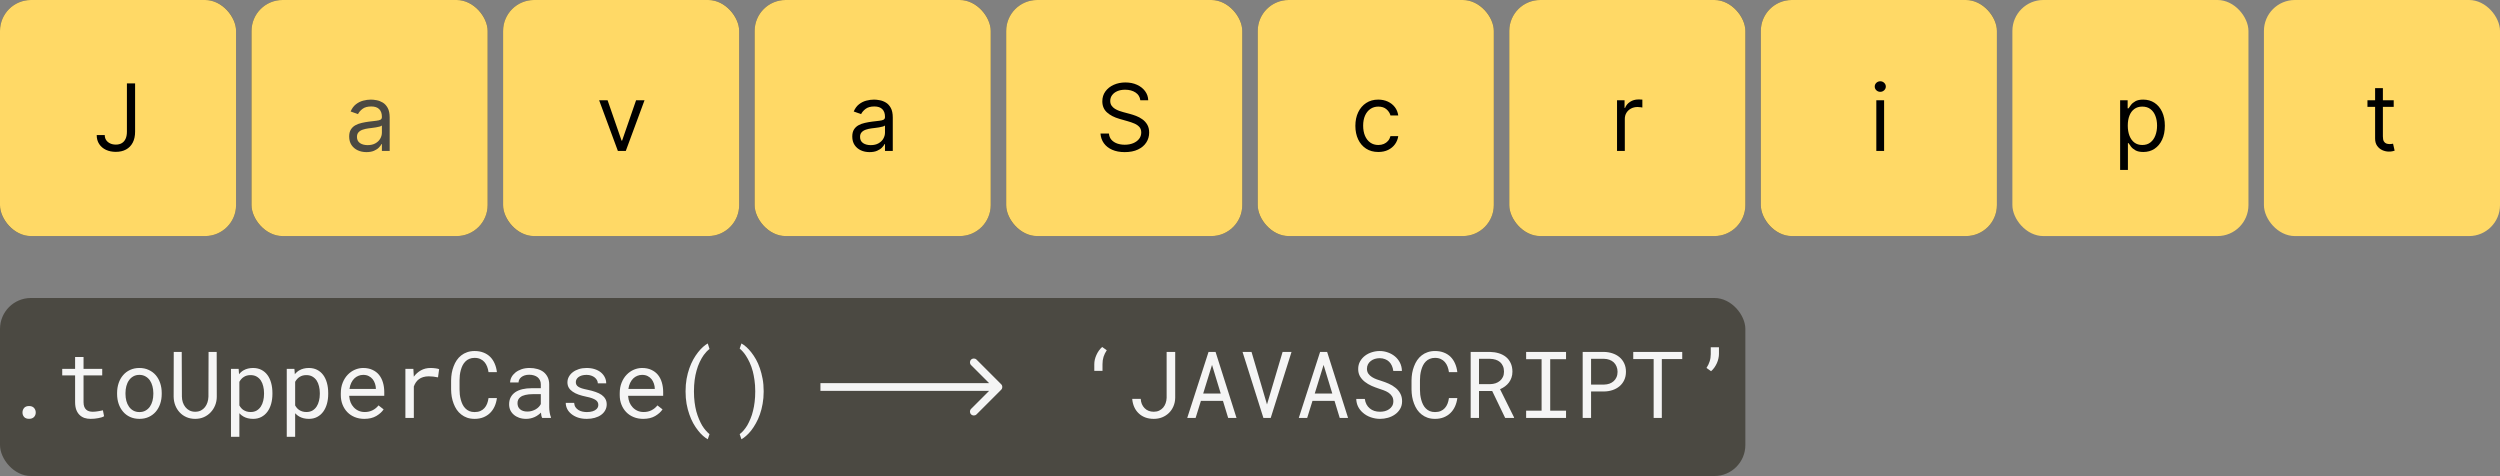 <svg width="646" height="123" viewBox="0 0 646 123" fill="none" xmlns="http://www.w3.org/2000/svg">
<rect x="0" y="0" width="646" height="123" fill="#808080" stroke="none"/>
<rect y="77" width="451" height="46" rx="8" fill="#4B4942"/>
<rect x="1" y="1" width="59" height="59" rx="7" stroke="#4B4942" stroke-width="2"/>
<rect width="61" height="61" rx="8" fill="#FFD966"/>
<path d="M32.795 21.546H34.909V34.023C34.909 35.136 34.705 36.082 34.295 36.861C33.886 37.639 33.31 38.23 32.565 38.633C31.821 39.037 30.943 39.239 29.932 39.239C28.977 39.239 28.128 39.065 27.384 38.719C26.639 38.367 26.054 37.867 25.628 37.219C25.202 36.571 24.989 35.801 24.989 34.909H27.068C27.068 35.403 27.19 35.835 27.435 36.205C27.685 36.568 28.026 36.852 28.457 37.057C28.889 37.261 29.381 37.364 29.932 37.364C30.54 37.364 31.057 37.236 31.483 36.98C31.909 36.724 32.233 36.349 32.455 35.855C32.682 35.355 32.795 34.744 32.795 34.023V21.546Z" fill="black"/>
<rect x="261" y="1" width="59" height="59" rx="7" stroke="#4B4942" stroke-width="2"/>
<rect x="260" width="61" height="61" rx="8" fill="#FFD966"/>
<path d="M294.659 25.909C294.557 25.046 294.142 24.375 293.415 23.898C292.688 23.421 291.795 23.182 290.739 23.182C289.966 23.182 289.29 23.307 288.71 23.557C288.136 23.807 287.688 24.151 287.364 24.588C287.045 25.026 286.886 25.523 286.886 26.079C286.886 26.546 286.997 26.946 287.219 27.281C287.446 27.611 287.736 27.886 288.088 28.108C288.44 28.324 288.81 28.503 289.196 28.645C289.582 28.781 289.938 28.892 290.261 28.977L292.034 29.454C292.489 29.574 292.994 29.739 293.551 29.949C294.114 30.159 294.651 30.446 295.162 30.81C295.679 31.168 296.105 31.628 296.44 32.19C296.776 32.753 296.943 33.443 296.943 34.261C296.943 35.205 296.696 36.057 296.202 36.818C295.713 37.58 294.997 38.185 294.054 38.633C293.116 39.082 291.977 39.307 290.636 39.307C289.386 39.307 288.304 39.105 287.389 38.702C286.48 38.298 285.764 37.736 285.241 37.014C284.724 36.293 284.432 35.455 284.364 34.5H286.545C286.602 35.159 286.824 35.705 287.21 36.136C287.602 36.562 288.097 36.881 288.693 37.091C289.295 37.295 289.943 37.398 290.636 37.398C291.443 37.398 292.168 37.267 292.81 37.006C293.452 36.739 293.96 36.369 294.335 35.898C294.71 35.42 294.898 34.864 294.898 34.227C294.898 33.648 294.736 33.176 294.412 32.812C294.088 32.449 293.662 32.153 293.134 31.926C292.605 31.699 292.034 31.5 291.42 31.329L289.273 30.716C287.909 30.324 286.83 29.764 286.034 29.037C285.239 28.31 284.841 27.358 284.841 26.182C284.841 25.204 285.105 24.352 285.634 23.625C286.168 22.892 286.884 22.324 287.781 21.921C288.685 21.511 289.693 21.307 290.807 21.307C291.932 21.307 292.932 21.509 293.807 21.912C294.682 22.31 295.375 22.855 295.886 23.548C296.403 24.241 296.676 25.028 296.705 25.909H294.659Z" fill="black"/>
<rect x="326" y="1" width="59" height="59" rx="7" stroke="#4B4942" stroke-width="2"/>
<rect x="325" width="61" height="61" rx="8" fill="#FFD966"/>
<path d="M356.159 39.273C354.932 39.273 353.875 38.983 352.989 38.403C352.102 37.824 351.42 37.026 350.943 36.008C350.466 34.992 350.227 33.83 350.227 32.523C350.227 31.193 350.472 30.02 350.96 29.003C351.455 27.98 352.142 27.182 353.023 26.608C353.909 26.028 354.943 25.739 356.125 25.739C357.045 25.739 357.875 25.909 358.614 26.25C359.352 26.591 359.957 27.068 360.429 27.682C360.901 28.296 361.193 29.011 361.307 29.829H359.295C359.142 29.233 358.801 28.704 358.273 28.244C357.75 27.778 357.045 27.546 356.159 27.546C355.375 27.546 354.688 27.75 354.097 28.159C353.511 28.562 353.054 29.134 352.724 29.872C352.401 30.605 352.239 31.466 352.239 32.455C352.239 33.466 352.398 34.347 352.716 35.097C353.04 35.847 353.494 36.429 354.08 36.844C354.67 37.258 355.364 37.466 356.159 37.466C356.682 37.466 357.156 37.375 357.582 37.193C358.009 37.011 358.369 36.75 358.665 36.409C358.96 36.068 359.17 35.659 359.295 35.182H361.307C361.193 35.955 360.912 36.651 360.463 37.27C360.02 37.883 359.432 38.372 358.699 38.736C357.972 39.094 357.125 39.273 356.159 39.273Z" fill="black"/>
<rect x="391" y="1" width="59" height="59" rx="7" stroke="#4B4942" stroke-width="2"/>
<rect x="390" width="61" height="61" rx="8" fill="#FFD966"/>
<path d="M417.841 39V25.909H419.784V27.886H419.92C420.159 27.239 420.591 26.713 421.216 26.31C421.841 25.906 422.545 25.704 423.33 25.704C423.477 25.704 423.662 25.707 423.884 25.713C424.105 25.719 424.273 25.727 424.386 25.739V27.784C424.318 27.767 424.162 27.741 423.918 27.707C423.679 27.668 423.426 27.648 423.159 27.648C422.523 27.648 421.955 27.781 421.455 28.048C420.96 28.31 420.568 28.673 420.278 29.139C419.994 29.599 419.852 30.125 419.852 30.716V39H417.841Z" fill="black"/>
<rect x="456" y="1" width="59" height="59" rx="7" stroke="#4B4942" stroke-width="2"/>
<rect x="455" width="61" height="61" rx="8" fill="#FFD966"/>
<path d="M484.841 39V25.909H486.852V39H484.841ZM485.864 23.727C485.472 23.727 485.134 23.594 484.849 23.327C484.571 23.06 484.432 22.739 484.432 22.364C484.432 21.989 484.571 21.668 484.849 21.401C485.134 21.134 485.472 21 485.864 21C486.256 21 486.591 21.134 486.869 21.401C487.153 21.668 487.295 21.989 487.295 22.364C487.295 22.739 487.153 23.06 486.869 23.327C486.591 23.594 486.256 23.727 485.864 23.727Z" fill="black"/>
<rect x="520" width="61" height="61" rx="8" fill="#FFD966"/>
<path d="M547.841 43.909V25.909H549.784V27.989H550.023C550.17 27.761 550.375 27.472 550.636 27.119C550.903 26.761 551.284 26.443 551.778 26.165C552.278 25.881 552.955 25.739 553.807 25.739C554.909 25.739 555.881 26.014 556.722 26.565C557.563 27.116 558.219 27.898 558.69 28.909C559.162 29.921 559.398 31.114 559.398 32.489C559.398 33.875 559.162 35.077 558.69 36.094C558.219 37.105 557.565 37.889 556.73 38.446C555.895 38.997 554.932 39.273 553.841 39.273C553 39.273 552.327 39.133 551.821 38.855C551.315 38.571 550.926 38.25 550.653 37.892C550.381 37.528 550.17 37.227 550.023 36.989H549.852V43.909H547.841ZM549.818 32.455C549.818 33.443 549.963 34.315 550.253 35.071C550.543 35.821 550.966 36.409 551.523 36.835C552.08 37.256 552.761 37.466 553.568 37.466C554.409 37.466 555.111 37.244 555.673 36.801C556.241 36.352 556.668 35.75 556.952 34.994C557.241 34.233 557.386 33.386 557.386 32.455C557.386 31.534 557.244 30.704 556.96 29.966C556.682 29.222 556.259 28.634 555.69 28.202C555.128 27.764 554.42 27.546 553.568 27.546C552.75 27.546 552.063 27.753 551.506 28.168C550.949 28.577 550.528 29.151 550.244 29.889C549.96 30.622 549.818 31.477 549.818 32.455Z" fill="black"/>
<rect x="585" width="61" height="61" rx="8" fill="#FFD966"/>
<path d="M618.534 25.909V27.614H611.75V25.909H618.534ZM613.727 22.773H615.739V35.25C615.739 35.818 615.821 36.244 615.986 36.528C616.156 36.807 616.372 36.994 616.634 37.091C616.901 37.182 617.182 37.227 617.477 37.227C617.699 37.227 617.881 37.216 618.023 37.193C618.165 37.165 618.278 37.142 618.364 37.125L618.773 38.932C618.636 38.983 618.446 39.034 618.202 39.085C617.957 39.142 617.648 39.17 617.273 39.17C616.705 39.17 616.148 39.048 615.602 38.804C615.063 38.56 614.614 38.188 614.256 37.688C613.903 37.188 613.727 36.557 613.727 35.795V22.773Z" fill="black"/>
<rect x="66" y="1" width="59" height="59" rx="7" fill="#78B500"/>
<rect x="66" y="1" width="59" height="59" rx="7" stroke="#4B4942" stroke-width="2"/>
<rect x="65" width="61" height="61" rx="8" fill="#FFD966"/>
<path d="M94.693 39.307C93.864 39.307 93.111 39.151 92.435 38.838C91.758 38.52 91.222 38.062 90.824 37.466C90.426 36.864 90.227 36.136 90.227 35.284C90.227 34.534 90.375 33.926 90.671 33.46C90.966 32.989 91.361 32.619 91.855 32.352C92.349 32.085 92.895 31.886 93.492 31.756C94.094 31.619 94.699 31.511 95.307 31.432C96.102 31.329 96.747 31.253 97.242 31.202C97.742 31.145 98.105 31.051 98.332 30.921C98.565 30.79 98.682 30.562 98.682 30.239V30.171C98.682 29.329 98.452 28.676 97.992 28.21C97.537 27.744 96.847 27.511 95.921 27.511C94.96 27.511 94.207 27.722 93.662 28.142C93.117 28.562 92.733 29.011 92.511 29.489L90.602 28.807C90.943 28.011 91.398 27.392 91.966 26.949C92.54 26.5 93.165 26.188 93.841 26.011C94.523 25.829 95.193 25.739 95.852 25.739C96.273 25.739 96.756 25.79 97.301 25.892C97.852 25.989 98.383 26.19 98.895 26.497C99.412 26.804 99.841 27.267 100.182 27.886C100.523 28.506 100.693 29.335 100.693 30.375V39H98.682V37.227H98.579C98.443 37.511 98.216 37.815 97.898 38.139C97.579 38.463 97.156 38.739 96.628 38.966C96.099 39.193 95.454 39.307 94.693 39.307ZM95 37.5C95.796 37.5 96.466 37.344 97.011 37.031C97.562 36.719 97.977 36.315 98.256 35.821C98.54 35.327 98.682 34.807 98.682 34.261V32.42C98.597 32.523 98.409 32.617 98.119 32.702C97.835 32.781 97.506 32.852 97.131 32.915C96.761 32.972 96.401 33.023 96.048 33.068C95.702 33.108 95.421 33.142 95.204 33.17C94.682 33.239 94.193 33.349 93.739 33.503C93.29 33.651 92.926 33.875 92.648 34.176C92.375 34.472 92.239 34.875 92.239 35.386C92.239 36.085 92.497 36.614 93.014 36.972C93.537 37.324 94.199 37.5 95 37.5Z" fill="#4B4942"/>
<rect x="196" y="1" width="59" height="59" rx="7" stroke="#4B4942" stroke-width="2"/>
<rect x="195" width="61" height="61" rx="8" fill="#FFD966"/>
<path d="M224.693 39.307C223.864 39.307 223.111 39.151 222.435 38.838C221.759 38.52 221.222 38.062 220.824 37.466C220.426 36.864 220.227 36.136 220.227 35.284C220.227 34.534 220.375 33.926 220.67 33.46C220.966 32.989 221.361 32.619 221.855 32.352C222.349 32.085 222.895 31.886 223.491 31.756C224.094 31.619 224.699 31.511 225.307 31.432C226.102 31.329 226.747 31.253 227.241 31.202C227.741 31.145 228.105 31.051 228.332 30.921C228.565 30.79 228.682 30.562 228.682 30.239V30.171C228.682 29.329 228.452 28.676 227.991 28.21C227.537 27.744 226.847 27.511 225.92 27.511C224.96 27.511 224.207 27.722 223.662 28.142C223.116 28.562 222.733 29.011 222.511 29.489L220.602 28.807C220.943 28.011 221.398 27.392 221.966 26.949C222.54 26.5 223.165 26.188 223.841 26.011C224.523 25.829 225.193 25.739 225.852 25.739C226.273 25.739 226.756 25.79 227.301 25.892C227.852 25.989 228.384 26.19 228.895 26.497C229.412 26.804 229.841 27.267 230.182 27.886C230.523 28.506 230.693 29.335 230.693 30.375V39H228.682V37.227H228.58C228.443 37.511 228.216 37.815 227.898 38.139C227.58 38.463 227.156 38.739 226.628 38.966C226.099 39.193 225.455 39.307 224.693 39.307ZM225 37.5C225.795 37.5 226.466 37.344 227.011 37.031C227.563 36.719 227.977 36.315 228.256 35.821C228.54 35.327 228.682 34.807 228.682 34.261V32.42C228.597 32.523 228.409 32.617 228.119 32.702C227.835 32.781 227.506 32.852 227.131 32.915C226.761 32.972 226.401 33.023 226.048 33.068C225.702 33.108 225.42 33.142 225.205 33.17C224.682 33.239 224.193 33.349 223.739 33.503C223.29 33.651 222.926 33.875 222.648 34.176C222.375 34.472 222.239 34.875 222.239 35.386C222.239 36.085 222.497 36.614 223.014 36.972C223.537 37.324 224.199 37.5 225 37.5Z" fill="black"/>
<rect x="131" y="1" width="59" height="59" rx="7" stroke="#4B4942" stroke-width="2"/>
<rect x="130" width="61" height="61" rx="8" fill="#FFD966"/>
<path d="M166.545 25.909L161.705 39H159.659L154.818 25.909H157L160.614 36.341H160.75L164.364 25.909H166.545Z" fill="black"/>
<path d="M5.812 106.594C5.812 106.133 5.953 105.738 6.234 105.41C6.516 105.082 6.941 104.918 7.512 104.918C8.074 104.918 8.5 105.082 8.789 105.41C9.086 105.73 9.234 106.125 9.234 106.594C9.234 107.055 9.086 107.441 8.789 107.754C8.492 108.066 8.066 108.223 7.512 108.223C6.949 108.223 6.523 108.066 6.234 107.754C5.953 107.434 5.812 107.047 5.812 106.594ZM21.586 92.25V95.32H26.414V96.996H21.586V103.887C21.586 104.379 21.648 104.785 21.773 105.105C21.898 105.426 22.07 105.68 22.289 105.867C22.508 106.062 22.758 106.199 23.039 106.277C23.328 106.355 23.633 106.395 23.953 106.395C24.188 106.395 24.43 106.383 24.68 106.359C24.93 106.328 25.176 106.293 25.418 106.254C25.652 106.215 25.871 106.176 26.074 106.137C26.285 106.09 26.457 106.051 26.59 106.02L26.895 107.555C26.715 107.664 26.496 107.762 26.238 107.848C25.98 107.926 25.699 107.992 25.395 108.047C25.09 108.109 24.766 108.156 24.422 108.188C24.086 108.219 23.75 108.234 23.414 108.234C22.852 108.234 22.324 108.156 21.832 108C21.348 107.836 20.926 107.578 20.566 107.227C20.207 106.883 19.922 106.438 19.711 105.891C19.508 105.336 19.406 104.668 19.406 103.887V96.996H16.078V95.32H19.406V92.25H21.586ZM30.258 101.543C30.258 100.629 30.391 99.781 30.656 99C30.922 98.211 31.305 97.527 31.805 96.949C32.297 96.371 32.898 95.918 33.609 95.59C34.32 95.254 35.121 95.086 36.012 95.086C36.91 95.086 37.715 95.254 38.426 95.59C39.145 95.918 39.754 96.371 40.254 96.949C40.746 97.527 41.125 98.211 41.391 99C41.656 99.781 41.789 100.629 41.789 101.543V101.801C41.789 102.715 41.656 103.562 41.391 104.344C41.125 105.125 40.746 105.805 40.254 106.383C39.754 106.961 39.148 107.414 38.438 107.742C37.727 108.07 36.926 108.234 36.035 108.234C35.137 108.234 34.328 108.07 33.609 107.742C32.898 107.414 32.297 106.961 31.805 106.383C31.305 105.805 30.922 105.125 30.656 104.344C30.391 103.562 30.258 102.715 30.258 101.801V101.543ZM32.426 101.801C32.426 102.426 32.5 103.023 32.648 103.594C32.797 104.156 33.023 104.652 33.328 105.082C33.625 105.512 34 105.852 34.453 106.102C34.906 106.352 35.434 106.477 36.035 106.477C36.629 106.477 37.148 106.352 37.594 106.102C38.047 105.852 38.426 105.512 38.73 105.082C39.027 104.652 39.25 104.156 39.398 103.594C39.547 103.023 39.621 102.426 39.621 101.801V101.543C39.621 100.926 39.543 100.336 39.387 99.773C39.238 99.203 39.016 98.703 38.719 98.273C38.414 97.844 38.035 97.504 37.582 97.254C37.137 96.996 36.613 96.867 36.012 96.867C35.41 96.867 34.887 96.996 34.441 97.254C33.996 97.504 33.625 97.844 33.328 98.273C33.023 98.703 32.797 99.203 32.648 99.773C32.5 100.336 32.426 100.926 32.426 101.543V101.801ZM55.992 90.938L56.016 102.492C56.016 103.289 55.875 104.035 55.594 104.73C55.312 105.426 54.926 106.031 54.434 106.547C53.941 107.07 53.355 107.484 52.676 107.789C51.996 108.086 51.25 108.234 50.438 108.234C49.609 108.234 48.855 108.086 48.176 107.789C47.496 107.492 46.914 107.082 46.43 106.559C45.945 106.043 45.566 105.438 45.293 104.742C45.02 104.039 44.879 103.289 44.871 102.492L44.895 90.938H46.957L47.004 102.492C47.012 103 47.09 103.488 47.238 103.957C47.395 104.426 47.617 104.84 47.906 105.199C48.188 105.559 48.539 105.848 48.961 106.066C49.391 106.285 49.883 106.395 50.438 106.395C50.992 106.395 51.48 106.289 51.902 106.078C52.324 105.859 52.68 105.566 52.969 105.199C53.25 104.84 53.465 104.426 53.613 103.957C53.762 103.488 53.844 103 53.859 102.492L53.895 90.938H55.992ZM59.684 112.875V95.32H61.664L61.77 96.703C61.941 96.484 62.129 96.289 62.332 96.117C62.535 95.938 62.754 95.785 62.988 95.66C63.316 95.473 63.68 95.332 64.078 95.238C64.484 95.137 64.918 95.086 65.379 95.086C66.191 95.086 66.91 95.246 67.535 95.566C68.16 95.887 68.684 96.332 69.106 96.902C69.527 97.473 69.848 98.156 70.066 98.953C70.285 99.742 70.394 100.609 70.394 101.555V101.801C70.394 102.707 70.285 103.555 70.066 104.344C69.848 105.125 69.527 105.805 69.106 106.383C68.684 106.961 68.16 107.414 67.535 107.742C66.918 108.07 66.211 108.234 65.414 108.234C64.93 108.234 64.477 108.184 64.055 108.082C63.641 107.98 63.266 107.836 62.93 107.648C62.727 107.531 62.535 107.402 62.355 107.262C62.176 107.113 62.008 106.953 61.852 106.781V112.875H59.684ZM68.227 101.555C68.227 100.938 68.156 100.352 68.016 99.797C67.883 99.234 67.676 98.738 67.394 98.309C67.106 97.887 66.742 97.551 66.305 97.301C65.867 97.051 65.344 96.926 64.734 96.926C64.398 96.926 64.086 96.965 63.797 97.043C63.516 97.121 63.262 97.234 63.035 97.383C62.785 97.531 62.562 97.715 62.367 97.934C62.172 98.152 62 98.394 61.852 98.66V104.766C61.984 105 62.137 105.219 62.309 105.422C62.48 105.625 62.676 105.797 62.895 105.938C63.145 106.102 63.422 106.23 63.727 106.324C64.039 106.418 64.383 106.465 64.758 106.465C65.359 106.465 65.879 106.34 66.316 106.09C66.754 105.832 67.113 105.488 67.394 105.059C67.676 104.629 67.883 104.133 68.016 103.57C68.156 103.008 68.227 102.418 68.227 101.801V101.555ZM74.098 112.875V95.32H76.078L76.184 96.703C76.356 96.484 76.543 96.289 76.746 96.117C76.949 95.938 77.168 95.785 77.402 95.66C77.731 95.473 78.094 95.332 78.492 95.238C78.898 95.137 79.332 95.086 79.793 95.086C80.606 95.086 81.324 95.246 81.949 95.566C82.574 95.887 83.098 96.332 83.519 96.902C83.941 97.473 84.262 98.156 84.481 98.953C84.699 99.742 84.809 100.609 84.809 101.555V101.801C84.809 102.707 84.699 103.555 84.481 104.344C84.262 105.125 83.941 105.805 83.519 106.383C83.098 106.961 82.574 107.414 81.949 107.742C81.332 108.07 80.625 108.234 79.828 108.234C79.344 108.234 78.891 108.184 78.469 108.082C78.055 107.98 77.68 107.836 77.344 107.648C77.141 107.531 76.949 107.402 76.769 107.262C76.59 107.113 76.422 106.953 76.266 106.781V112.875H74.098ZM82.641 101.555C82.641 100.938 82.57 100.352 82.43 99.797C82.297 99.234 82.09 98.738 81.809 98.309C81.519 97.887 81.156 97.551 80.719 97.301C80.281 97.051 79.758 96.926 79.148 96.926C78.812 96.926 78.5 96.965 78.211 97.043C77.93 97.121 77.676 97.234 77.449 97.383C77.199 97.531 76.977 97.715 76.781 97.934C76.586 98.152 76.414 98.394 76.266 98.66V104.766C76.398 105 76.551 105.219 76.723 105.422C76.894 105.625 77.09 105.797 77.309 105.938C77.559 106.102 77.836 106.23 78.141 106.324C78.453 106.418 78.797 106.465 79.172 106.465C79.773 106.465 80.293 106.34 80.731 106.09C81.168 105.832 81.527 105.488 81.809 105.059C82.09 104.629 82.297 104.133 82.43 103.57C82.57 103.008 82.641 102.418 82.641 101.801V101.555ZM94.125 108.234C93.234 108.234 92.414 108.082 91.664 107.777C90.922 107.473 90.285 107.047 89.754 106.5C89.223 105.953 88.809 105.305 88.512 104.555C88.215 103.805 88.066 102.988 88.066 102.105V101.613C88.066 100.59 88.231 99.676 88.559 98.871C88.887 98.059 89.324 97.371 89.871 96.809C90.41 96.254 91.023 95.828 91.711 95.531C92.406 95.234 93.117 95.086 93.844 95.086C94.758 95.086 95.555 95.246 96.234 95.566C96.922 95.879 97.492 96.312 97.945 96.867C98.398 97.43 98.734 98.09 98.953 98.848C99.18 99.606 99.293 100.426 99.293 101.309V102.281H90.234V102.363C90.289 102.98 90.41 103.523 90.598 103.992C90.793 104.461 91.059 104.875 91.394 105.234C91.738 105.617 92.152 105.918 92.637 106.137C93.121 106.355 93.656 106.465 94.242 106.465C95.016 106.465 95.703 106.309 96.305 105.996C96.906 105.684 97.406 105.27 97.805 104.754L99.129 105.785C98.707 106.426 98.074 106.996 97.231 107.496C96.394 107.988 95.359 108.234 94.125 108.234ZM93.844 96.867C93.406 96.867 92.992 96.949 92.602 97.113C92.211 97.269 91.859 97.5 91.547 97.805C91.234 98.117 90.969 98.5 90.75 98.953C90.539 99.398 90.391 99.914 90.305 100.5H97.125V100.395C97.125 100.004 97.051 99.586 96.902 99.141C96.754 98.688 96.547 98.297 96.281 97.969C96.016 97.641 95.68 97.375 95.273 97.172C94.875 96.969 94.398 96.867 93.844 96.867ZM111.246 95.086C111.645 95.086 112.059 95.113 112.488 95.168C112.926 95.223 113.254 95.297 113.473 95.391L113.18 97.512C112.758 97.418 112.355 97.352 111.973 97.312C111.598 97.266 111.203 97.242 110.789 97.242C110.258 97.242 109.777 97.309 109.348 97.441C108.918 97.566 108.543 97.754 108.223 98.004C107.934 98.223 107.68 98.492 107.461 98.812C107.25 99.125 107.074 99.477 106.934 99.867V108H104.754V95.32H106.816L106.91 97.019L106.922 97.336C107.438 96.641 108.055 96.094 108.773 95.695C109.5 95.289 110.324 95.086 111.246 95.086ZM128.402 102.867C128.301 103.656 128.098 104.383 127.793 105.047C127.488 105.703 127.094 106.266 126.609 106.734C126.117 107.211 125.535 107.582 124.863 107.848C124.199 108.105 123.457 108.234 122.637 108.234C121.934 108.234 121.293 108.137 120.715 107.941C120.145 107.738 119.637 107.461 119.191 107.109C118.738 106.758 118.348 106.344 118.02 105.867C117.699 105.391 117.434 104.871 117.223 104.309C117.004 103.746 116.84 103.156 116.73 102.539C116.629 101.922 116.574 101.297 116.566 100.664V98.285C116.574 97.652 116.629 97.027 116.73 96.41C116.84 95.793 117.004 95.203 117.223 94.641C117.434 94.078 117.699 93.559 118.02 93.082C118.348 92.598 118.738 92.18 119.191 91.828C119.637 91.477 120.145 91.203 120.715 91.008C121.285 90.805 121.926 90.703 122.637 90.703C123.488 90.703 124.25 90.836 124.922 91.102C125.594 91.359 126.172 91.727 126.656 92.203C127.141 92.688 127.527 93.266 127.816 93.938C128.113 94.609 128.309 95.352 128.402 96.164H126.234C126.164 95.648 126.043 95.168 125.871 94.723C125.699 94.277 125.469 93.887 125.18 93.551C124.891 93.215 124.535 92.953 124.113 92.766C123.699 92.57 123.207 92.473 122.637 92.473C122.121 92.473 121.664 92.559 121.266 92.731C120.875 92.894 120.539 93.121 120.258 93.41C119.969 93.699 119.727 94.035 119.531 94.418C119.344 94.801 119.191 95.207 119.074 95.637C118.957 96.066 118.871 96.508 118.816 96.961C118.77 97.406 118.746 97.84 118.746 98.262V100.664C118.746 101.086 118.77 101.523 118.816 101.977C118.871 102.422 118.957 102.859 119.074 103.289C119.191 103.727 119.344 104.137 119.531 104.52C119.719 104.902 119.957 105.238 120.246 105.527C120.535 105.824 120.875 106.059 121.266 106.23C121.656 106.395 122.113 106.477 122.637 106.477C123.207 106.477 123.699 106.387 124.113 106.207C124.535 106.027 124.891 105.773 125.18 105.445C125.469 105.125 125.699 104.746 125.871 104.309C126.043 103.863 126.164 103.383 126.234 102.867H128.402ZM140.098 108C140.012 107.836 139.941 107.633 139.887 107.391C139.84 107.141 139.805 106.883 139.781 106.617C139.562 106.836 139.316 107.043 139.043 107.238C138.777 107.434 138.484 107.605 138.164 107.754C137.836 107.902 137.488 108.02 137.121 108.105C136.754 108.191 136.363 108.234 135.949 108.234C135.277 108.234 134.668 108.137 134.121 107.941C133.582 107.746 133.125 107.48 132.75 107.145C132.367 106.816 132.07 106.426 131.859 105.973C131.656 105.512 131.555 105.016 131.555 104.484C131.555 103.789 131.691 103.18 131.965 102.656C132.246 102.133 132.641 101.695 133.148 101.344C133.656 101 134.266 100.742 134.977 100.57C135.695 100.398 136.496 100.312 137.379 100.312H139.746V99.316C139.746 98.934 139.676 98.59 139.535 98.285C139.395 97.981 139.195 97.719 138.938 97.5C138.68 97.289 138.363 97.125 137.988 97.008C137.621 96.891 137.207 96.832 136.746 96.832C136.316 96.832 135.93 96.887 135.586 96.996C135.25 97.106 134.965 97.25 134.73 97.43C134.496 97.609 134.312 97.824 134.18 98.074C134.055 98.316 133.992 98.57 133.992 98.836H131.812C131.82 98.375 131.938 97.922 132.164 97.477C132.398 97.031 132.734 96.629 133.172 96.269C133.602 95.918 134.125 95.633 134.742 95.414C135.367 95.195 136.074 95.086 136.863 95.086C137.582 95.086 138.25 95.176 138.867 95.356C139.484 95.527 140.02 95.789 140.473 96.141C140.918 96.5 141.27 96.945 141.527 97.477C141.785 98.008 141.914 98.629 141.914 99.34V105.234C141.914 105.656 141.953 106.105 142.031 106.582C142.109 107.051 142.219 107.461 142.359 107.812V108H140.098ZM136.266 106.348C136.688 106.348 137.082 106.293 137.449 106.184C137.816 106.074 138.152 105.93 138.457 105.75C138.754 105.57 139.012 105.367 139.23 105.141C139.449 104.906 139.621 104.664 139.746 104.414V101.848H137.73C136.98 101.848 136.324 101.914 135.762 102.047C135.207 102.172 134.766 102.367 134.438 102.633C134.203 102.82 134.023 103.043 133.898 103.301C133.781 103.559 133.723 103.852 133.723 104.18C133.723 104.492 133.773 104.781 133.875 105.047C133.984 105.312 134.145 105.539 134.355 105.727C134.566 105.922 134.832 106.074 135.152 106.184C135.473 106.293 135.844 106.348 136.266 106.348ZM154.605 104.637C154.605 104.379 154.555 104.148 154.453 103.945C154.352 103.734 154.18 103.543 153.938 103.371C153.695 103.199 153.375 103.043 152.977 102.902C152.578 102.754 152.082 102.621 151.488 102.504C150.762 102.355 150.098 102.176 149.496 101.965C148.902 101.754 148.395 101.5 147.973 101.203C147.543 100.914 147.211 100.574 146.977 100.184C146.742 99.785 146.625 99.324 146.625 98.801C146.625 98.285 146.746 97.805 146.988 97.359C147.23 96.906 147.57 96.512 148.008 96.176C148.445 95.84 148.965 95.574 149.566 95.379C150.176 95.184 150.844 95.086 151.57 95.086C152.352 95.086 153.055 95.188 153.68 95.391C154.305 95.594 154.836 95.875 155.273 96.234C155.711 96.594 156.047 97.016 156.281 97.5C156.523 97.977 156.645 98.492 156.645 99.047H154.477C154.477 98.773 154.406 98.508 154.266 98.25C154.125 97.984 153.93 97.75 153.68 97.547C153.43 97.344 153.125 97.18 152.766 97.055C152.414 96.93 152.016 96.867 151.57 96.867C151.109 96.867 150.703 96.918 150.352 97.019C150.008 97.121 149.723 97.258 149.496 97.43C149.262 97.602 149.086 97.801 148.969 98.027C148.852 98.254 148.793 98.488 148.793 98.731C148.793 98.981 148.84 99.203 148.934 99.398C149.027 99.594 149.191 99.769 149.426 99.926C149.652 100.082 149.957 100.223 150.34 100.348C150.73 100.473 151.223 100.594 151.816 100.711C152.598 100.875 153.297 101.066 153.914 101.285C154.531 101.496 155.051 101.75 155.473 102.047C155.895 102.352 156.215 102.703 156.434 103.102C156.66 103.5 156.773 103.961 156.773 104.484C156.773 105.047 156.645 105.559 156.387 106.02C156.137 106.48 155.785 106.875 155.332 107.203C154.879 107.531 154.336 107.785 153.703 107.965C153.07 108.145 152.379 108.234 151.629 108.234C150.77 108.234 150.004 108.121 149.332 107.895C148.66 107.66 148.094 107.352 147.633 106.969C147.164 106.594 146.805 106.156 146.555 105.656C146.312 105.156 146.191 104.637 146.191 104.098H148.359C148.391 104.543 148.508 104.918 148.711 105.223C148.922 105.527 149.184 105.773 149.496 105.961C149.801 106.148 150.141 106.281 150.516 106.359C150.891 106.438 151.262 106.477 151.629 106.477C152.207 106.477 152.711 106.41 153.141 106.277C153.57 106.137 153.906 105.945 154.148 105.703C154.297 105.555 154.41 105.391 154.488 105.211C154.566 105.031 154.605 104.84 154.605 104.637ZM166.195 108.234C165.305 108.234 164.484 108.082 163.734 107.777C162.992 107.473 162.355 107.047 161.824 106.5C161.293 105.953 160.879 105.305 160.582 104.555C160.285 103.805 160.137 102.988 160.137 102.105V101.613C160.137 100.59 160.301 99.676 160.629 98.871C160.957 98.059 161.395 97.371 161.941 96.809C162.48 96.254 163.094 95.828 163.781 95.531C164.477 95.234 165.188 95.086 165.914 95.086C166.828 95.086 167.625 95.246 168.305 95.566C168.992 95.879 169.562 96.312 170.016 96.867C170.469 97.43 170.805 98.09 171.023 98.848C171.25 99.606 171.363 100.426 171.363 101.309V102.281H162.305V102.363C162.359 102.98 162.48 103.523 162.668 103.992C162.863 104.461 163.129 104.875 163.465 105.234C163.809 105.617 164.223 105.918 164.707 106.137C165.191 106.355 165.727 106.465 166.312 106.465C167.086 106.465 167.773 106.309 168.375 105.996C168.977 105.684 169.477 105.27 169.875 104.754L171.199 105.785C170.777 106.426 170.145 106.996 169.301 107.496C168.465 107.988 167.43 108.234 166.195 108.234ZM165.914 96.867C165.477 96.867 165.062 96.949 164.672 97.113C164.281 97.269 163.93 97.5 163.617 97.805C163.305 98.117 163.039 98.5 162.82 98.953C162.609 99.398 162.461 99.914 162.375 100.5H169.195V100.395C169.195 100.004 169.121 99.586 168.973 99.141C168.824 98.688 168.617 98.297 168.352 97.969C168.086 97.641 167.75 97.375 167.344 97.172C166.945 96.969 166.469 96.867 165.914 96.867ZM177.152 101.074C177.152 99.957 177.238 98.906 177.41 97.922C177.59 96.938 177.828 96.023 178.125 95.18C178.422 94.344 178.762 93.578 179.145 92.883C179.535 92.188 179.945 91.57 180.375 91.031C180.797 90.492 181.223 90.031 181.652 89.648C182.082 89.266 182.492 88.965 182.883 88.746L183.34 90.176C183.09 90.363 182.836 90.59 182.578 90.856C182.328 91.121 182.082 91.418 181.84 91.746C181.48 92.254 181.137 92.852 180.809 93.539C180.48 94.219 180.207 94.965 179.988 95.777C179.777 96.512 179.613 97.32 179.496 98.203C179.379 99.086 179.32 100.035 179.32 101.051V101.215C179.32 102.191 179.375 103.105 179.484 103.957C179.594 104.809 179.742 105.594 179.93 106.312C180.133 107.039 180.367 107.711 180.633 108.328C180.898 108.953 181.176 109.512 181.465 110.004C181.762 110.473 182.066 110.887 182.379 111.246C182.699 111.613 183.02 111.926 183.34 112.184L182.883 113.508C182.492 113.289 182.078 112.988 181.641 112.605C181.211 112.23 180.785 111.77 180.363 111.223C179.934 110.684 179.523 110.066 179.133 109.371C178.75 108.684 178.414 107.918 178.125 107.074C177.828 106.238 177.59 105.328 177.41 104.344C177.238 103.359 177.152 102.309 177.152 101.191V101.074ZM197.332 101.191C197.332 102.309 197.242 103.359 197.062 104.344C196.891 105.328 196.656 106.238 196.359 107.074C196.062 107.918 195.719 108.684 195.328 109.371C194.945 110.066 194.543 110.684 194.121 111.223C193.691 111.77 193.258 112.23 192.82 112.605C192.391 112.988 191.98 113.289 191.59 113.508L191.133 112.184C191.461 111.941 191.793 111.629 192.129 111.246C192.465 110.863 192.785 110.422 193.09 109.922C193.379 109.414 193.656 108.84 193.922 108.199C194.195 107.566 194.418 106.871 194.59 106.113C194.77 105.41 194.906 104.652 195 103.84C195.102 103.02 195.152 102.145 195.152 101.215V101.051C195.152 99.996 195.086 99.039 194.953 98.18C194.828 97.32 194.688 96.59 194.531 95.988C194.305 95.129 194.031 94.359 193.711 93.68C193.391 92.992 193.062 92.394 192.727 91.887C192.469 91.488 192.203 91.141 191.93 90.844C191.656 90.539 191.391 90.281 191.133 90.07L191.59 88.746C191.98 88.965 192.395 89.266 192.832 89.648C193.27 90.031 193.699 90.492 194.121 91.031C194.559 91.586 194.969 92.203 195.352 92.883C195.734 93.562 196.07 94.328 196.359 95.18C196.641 96 196.871 96.891 197.051 97.852C197.238 98.805 197.332 99.879 197.332 101.074V101.191Z" fill="#F5F5F5"/>
<path d="M282.766 94.113C282.766 93.746 282.809 93.359 282.895 92.953C282.988 92.547 283.125 92.144 283.305 91.746C283.477 91.356 283.688 90.981 283.938 90.621C284.188 90.262 284.477 89.941 284.805 89.66L285.988 90.504C285.621 91.059 285.344 91.625 285.156 92.203C284.977 92.781 284.887 93.406 284.887 94.078V95.824H282.766V94.113ZM301.457 90.938H303.672V102.809C303.656 103.598 303.504 104.324 303.215 104.988C302.934 105.652 302.547 106.223 302.055 106.699C301.562 107.184 300.98 107.562 300.309 107.836C299.645 108.102 298.918 108.234 298.129 108.234C297.332 108.234 296.605 108.113 295.949 107.871C295.301 107.629 294.738 107.281 294.262 106.828C293.777 106.383 293.391 105.844 293.102 105.211C292.812 104.57 292.633 103.855 292.562 103.066H294.766C294.789 103.543 294.883 103.984 295.047 104.391C295.219 104.797 295.449 105.148 295.738 105.445C296.027 105.75 296.371 105.984 296.77 106.148C297.176 106.312 297.629 106.395 298.129 106.395C298.645 106.395 299.105 106.301 299.512 106.113C299.918 105.918 300.266 105.656 300.555 105.328C300.836 105 301.051 104.621 301.199 104.191C301.355 103.754 301.441 103.293 301.457 102.809V90.938ZM316.012 103.582H310.316L308.945 108H306.777L312.285 90.938H314.102L319.516 108H317.359L316.012 103.582ZM310.902 101.695H315.438L313.188 94.289L310.902 101.695ZM326.465 108L321.074 90.938H323.395L327.145 103.676L327.391 104.508L327.648 103.652L331.422 90.938H333.73L328.352 108H326.465ZM344.84 103.582H339.145L337.773 108H335.605L341.113 90.938H342.93L348.344 108H346.188L344.84 103.582ZM339.73 101.695H344.266L342.016 94.289L339.73 101.695ZM360.039 103.688C360.039 103.164 359.918 102.723 359.676 102.363C359.441 102.004 359.137 101.699 358.762 101.449C358.387 101.207 357.973 101.004 357.52 100.84C357.074 100.676 356.645 100.527 356.23 100.395C355.629 100.199 355.016 99.965 354.391 99.691C353.773 99.41 353.211 99.074 352.703 98.684C352.188 98.285 351.766 97.816 351.438 97.277C351.117 96.731 350.957 96.09 350.957 95.356C350.957 94.621 351.117 93.965 351.438 93.387C351.766 92.809 352.191 92.32 352.715 91.922C353.238 91.523 353.832 91.223 354.496 91.019C355.16 90.809 355.828 90.703 356.5 90.703C357.242 90.703 357.957 90.828 358.645 91.078C359.332 91.32 359.941 91.664 360.473 92.109C361.004 92.555 361.43 93.094 361.75 93.727C362.07 94.359 362.238 95.066 362.254 95.848H360.027C359.965 95.356 359.844 94.91 359.664 94.512C359.484 94.106 359.246 93.758 358.949 93.469C358.652 93.18 358.297 92.957 357.883 92.801C357.477 92.637 357.016 92.555 356.5 92.555C356.086 92.555 355.68 92.613 355.281 92.731C354.891 92.848 354.543 93.023 354.238 93.258C353.926 93.492 353.676 93.781 353.488 94.125C353.309 94.469 353.219 94.867 353.219 95.32C353.227 95.812 353.352 96.231 353.594 96.574C353.836 96.91 354.145 97.195 354.52 97.43C354.887 97.664 355.285 97.859 355.715 98.016C356.152 98.172 356.562 98.309 356.945 98.426C357.578 98.621 358.211 98.859 358.844 99.141C359.477 99.414 360.055 99.766 360.578 100.195C361.094 100.594 361.508 101.082 361.82 101.66C362.141 102.238 362.301 102.906 362.301 103.664C362.301 104.43 362.129 105.098 361.785 105.668C361.449 106.238 361.012 106.711 360.473 107.086C359.934 107.469 359.324 107.758 358.645 107.953C357.965 108.141 357.285 108.234 356.605 108.234C355.793 108.234 354.992 108.098 354.203 107.824C353.422 107.551 352.742 107.156 352.164 106.641C351.648 106.195 351.238 105.676 350.934 105.082C350.637 104.48 350.477 103.812 350.453 103.078H352.668C352.738 103.609 352.883 104.082 353.102 104.496C353.32 104.902 353.602 105.246 353.945 105.527C354.289 105.816 354.684 106.035 355.129 106.184C355.582 106.324 356.074 106.395 356.605 106.395C357.027 106.395 357.441 106.344 357.848 106.242C358.262 106.133 358.629 105.965 358.949 105.738C359.27 105.52 359.531 105.242 359.734 104.906C359.938 104.562 360.039 104.156 360.039 103.688ZM376.574 102.867C376.473 103.656 376.27 104.383 375.965 105.047C375.66 105.703 375.266 106.266 374.781 106.734C374.289 107.211 373.707 107.582 373.035 107.848C372.371 108.105 371.629 108.234 370.809 108.234C370.105 108.234 369.465 108.137 368.887 107.941C368.316 107.738 367.809 107.461 367.363 107.109C366.91 106.758 366.52 106.344 366.191 105.867C365.871 105.391 365.605 104.871 365.395 104.309C365.176 103.746 365.012 103.156 364.902 102.539C364.801 101.922 364.746 101.297 364.738 100.664V98.285C364.746 97.652 364.801 97.027 364.902 96.41C365.012 95.793 365.176 95.203 365.395 94.641C365.605 94.078 365.871 93.559 366.191 93.082C366.52 92.598 366.91 92.18 367.363 91.828C367.809 91.477 368.316 91.203 368.887 91.008C369.457 90.805 370.098 90.703 370.809 90.703C371.66 90.703 372.422 90.836 373.094 91.102C373.766 91.359 374.344 91.727 374.828 92.203C375.312 92.688 375.699 93.266 375.988 93.938C376.285 94.609 376.48 95.352 376.574 96.164H374.406C374.336 95.648 374.215 95.168 374.043 94.723C373.871 94.277 373.641 93.887 373.352 93.551C373.062 93.215 372.707 92.953 372.285 92.766C371.871 92.57 371.379 92.473 370.809 92.473C370.293 92.473 369.836 92.559 369.438 92.731C369.047 92.894 368.711 93.121 368.43 93.41C368.141 93.699 367.898 94.035 367.703 94.418C367.516 94.801 367.363 95.207 367.246 95.637C367.129 96.066 367.043 96.508 366.988 96.961C366.941 97.406 366.918 97.84 366.918 98.262V100.664C366.918 101.086 366.941 101.523 366.988 101.977C367.043 102.422 367.129 102.859 367.246 103.289C367.363 103.727 367.516 104.137 367.703 104.52C367.891 104.902 368.129 105.238 368.418 105.527C368.707 105.824 369.047 106.059 369.438 106.23C369.828 106.395 370.285 106.477 370.809 106.477C371.379 106.477 371.871 106.387 372.285 106.207C372.707 106.027 373.062 105.773 373.352 105.445C373.641 105.125 373.871 104.746 374.043 104.309C374.215 103.863 374.336 103.383 374.406 102.867H376.574ZM385.586 101.039H382.176V108H380.02V90.938H385.023C385.82 90.953 386.57 91.066 387.273 91.277C387.977 91.488 388.594 91.805 389.125 92.227C389.648 92.648 390.059 93.18 390.355 93.82C390.66 94.453 390.812 95.199 390.812 96.059C390.812 96.613 390.73 97.121 390.566 97.582C390.41 98.043 390.191 98.461 389.91 98.836C389.629 99.211 389.293 99.543 388.902 99.832C388.512 100.121 388.082 100.367 387.613 100.57L391.234 107.859L391.223 108H388.938L385.586 101.039ZM382.176 99.258H385.082C385.566 99.25 386.023 99.176 386.453 99.035C386.883 98.887 387.262 98.676 387.59 98.402C387.91 98.129 388.164 97.797 388.352 97.406C388.539 97.008 388.633 96.551 388.633 96.035C388.633 95.488 388.543 95.012 388.363 94.606C388.184 94.191 387.934 93.844 387.613 93.562C387.293 93.289 386.91 93.082 386.465 92.941C386.027 92.801 385.547 92.727 385.023 92.719H382.176V99.258ZM394.352 90.938H404.664V92.824H400.574V106.125H404.664V108H394.352V106.125H398.348V92.824H394.352V90.938ZM411.133 101.156V108H408.965V90.938H414.496C415.262 90.953 415.984 91.074 416.664 91.301C417.352 91.527 417.953 91.856 418.469 92.285C418.984 92.715 419.391 93.246 419.688 93.879C419.992 94.512 420.145 95.238 420.145 96.059C420.145 96.879 419.992 97.606 419.688 98.238C419.391 98.863 418.984 99.391 418.469 99.82C417.953 100.25 417.352 100.578 416.664 100.805C415.984 101.031 415.262 101.148 414.496 101.156H411.133ZM411.133 99.375H414.496C414.996 99.367 415.457 99.289 415.879 99.141C416.301 98.984 416.668 98.766 416.98 98.484C417.293 98.203 417.535 97.863 417.707 97.465C417.887 97.059 417.977 96.598 417.977 96.082C417.977 95.566 417.887 95.102 417.707 94.688C417.535 94.273 417.297 93.922 416.992 93.633C416.68 93.344 416.309 93.121 415.879 92.965C415.457 92.809 414.996 92.727 414.496 92.719H411.133V99.375ZM434.688 92.789H429.414V108H427.305V92.789H422.031V90.938H434.688V92.789ZM444.18 91.465C444.18 91.832 444.133 92.219 444.039 92.625C443.953 93.031 443.824 93.43 443.652 93.82C443.473 94.219 443.258 94.598 443.008 94.957C442.758 95.316 442.469 95.637 442.141 95.918L440.957 95.074C441.324 94.519 441.598 93.953 441.777 93.375C441.965 92.797 442.059 92.172 442.059 91.5V89.742H444.18V91.465Z" fill="#F5F5F5"/>
<path d="M258.707 100.707C259.098 100.317 259.098 99.683 258.707 99.293L252.343 92.929C251.953 92.538 251.319 92.538 250.929 92.929C250.538 93.32 250.538 93.953 250.929 94.343L256.586 100L250.929 105.657C250.538 106.047 250.538 106.681 250.929 107.071C251.319 107.462 251.953 107.462 252.343 107.071L258.707 100.707ZM212 101H258V99H212V101Z" fill="#F5F5F5"/>
</svg>

